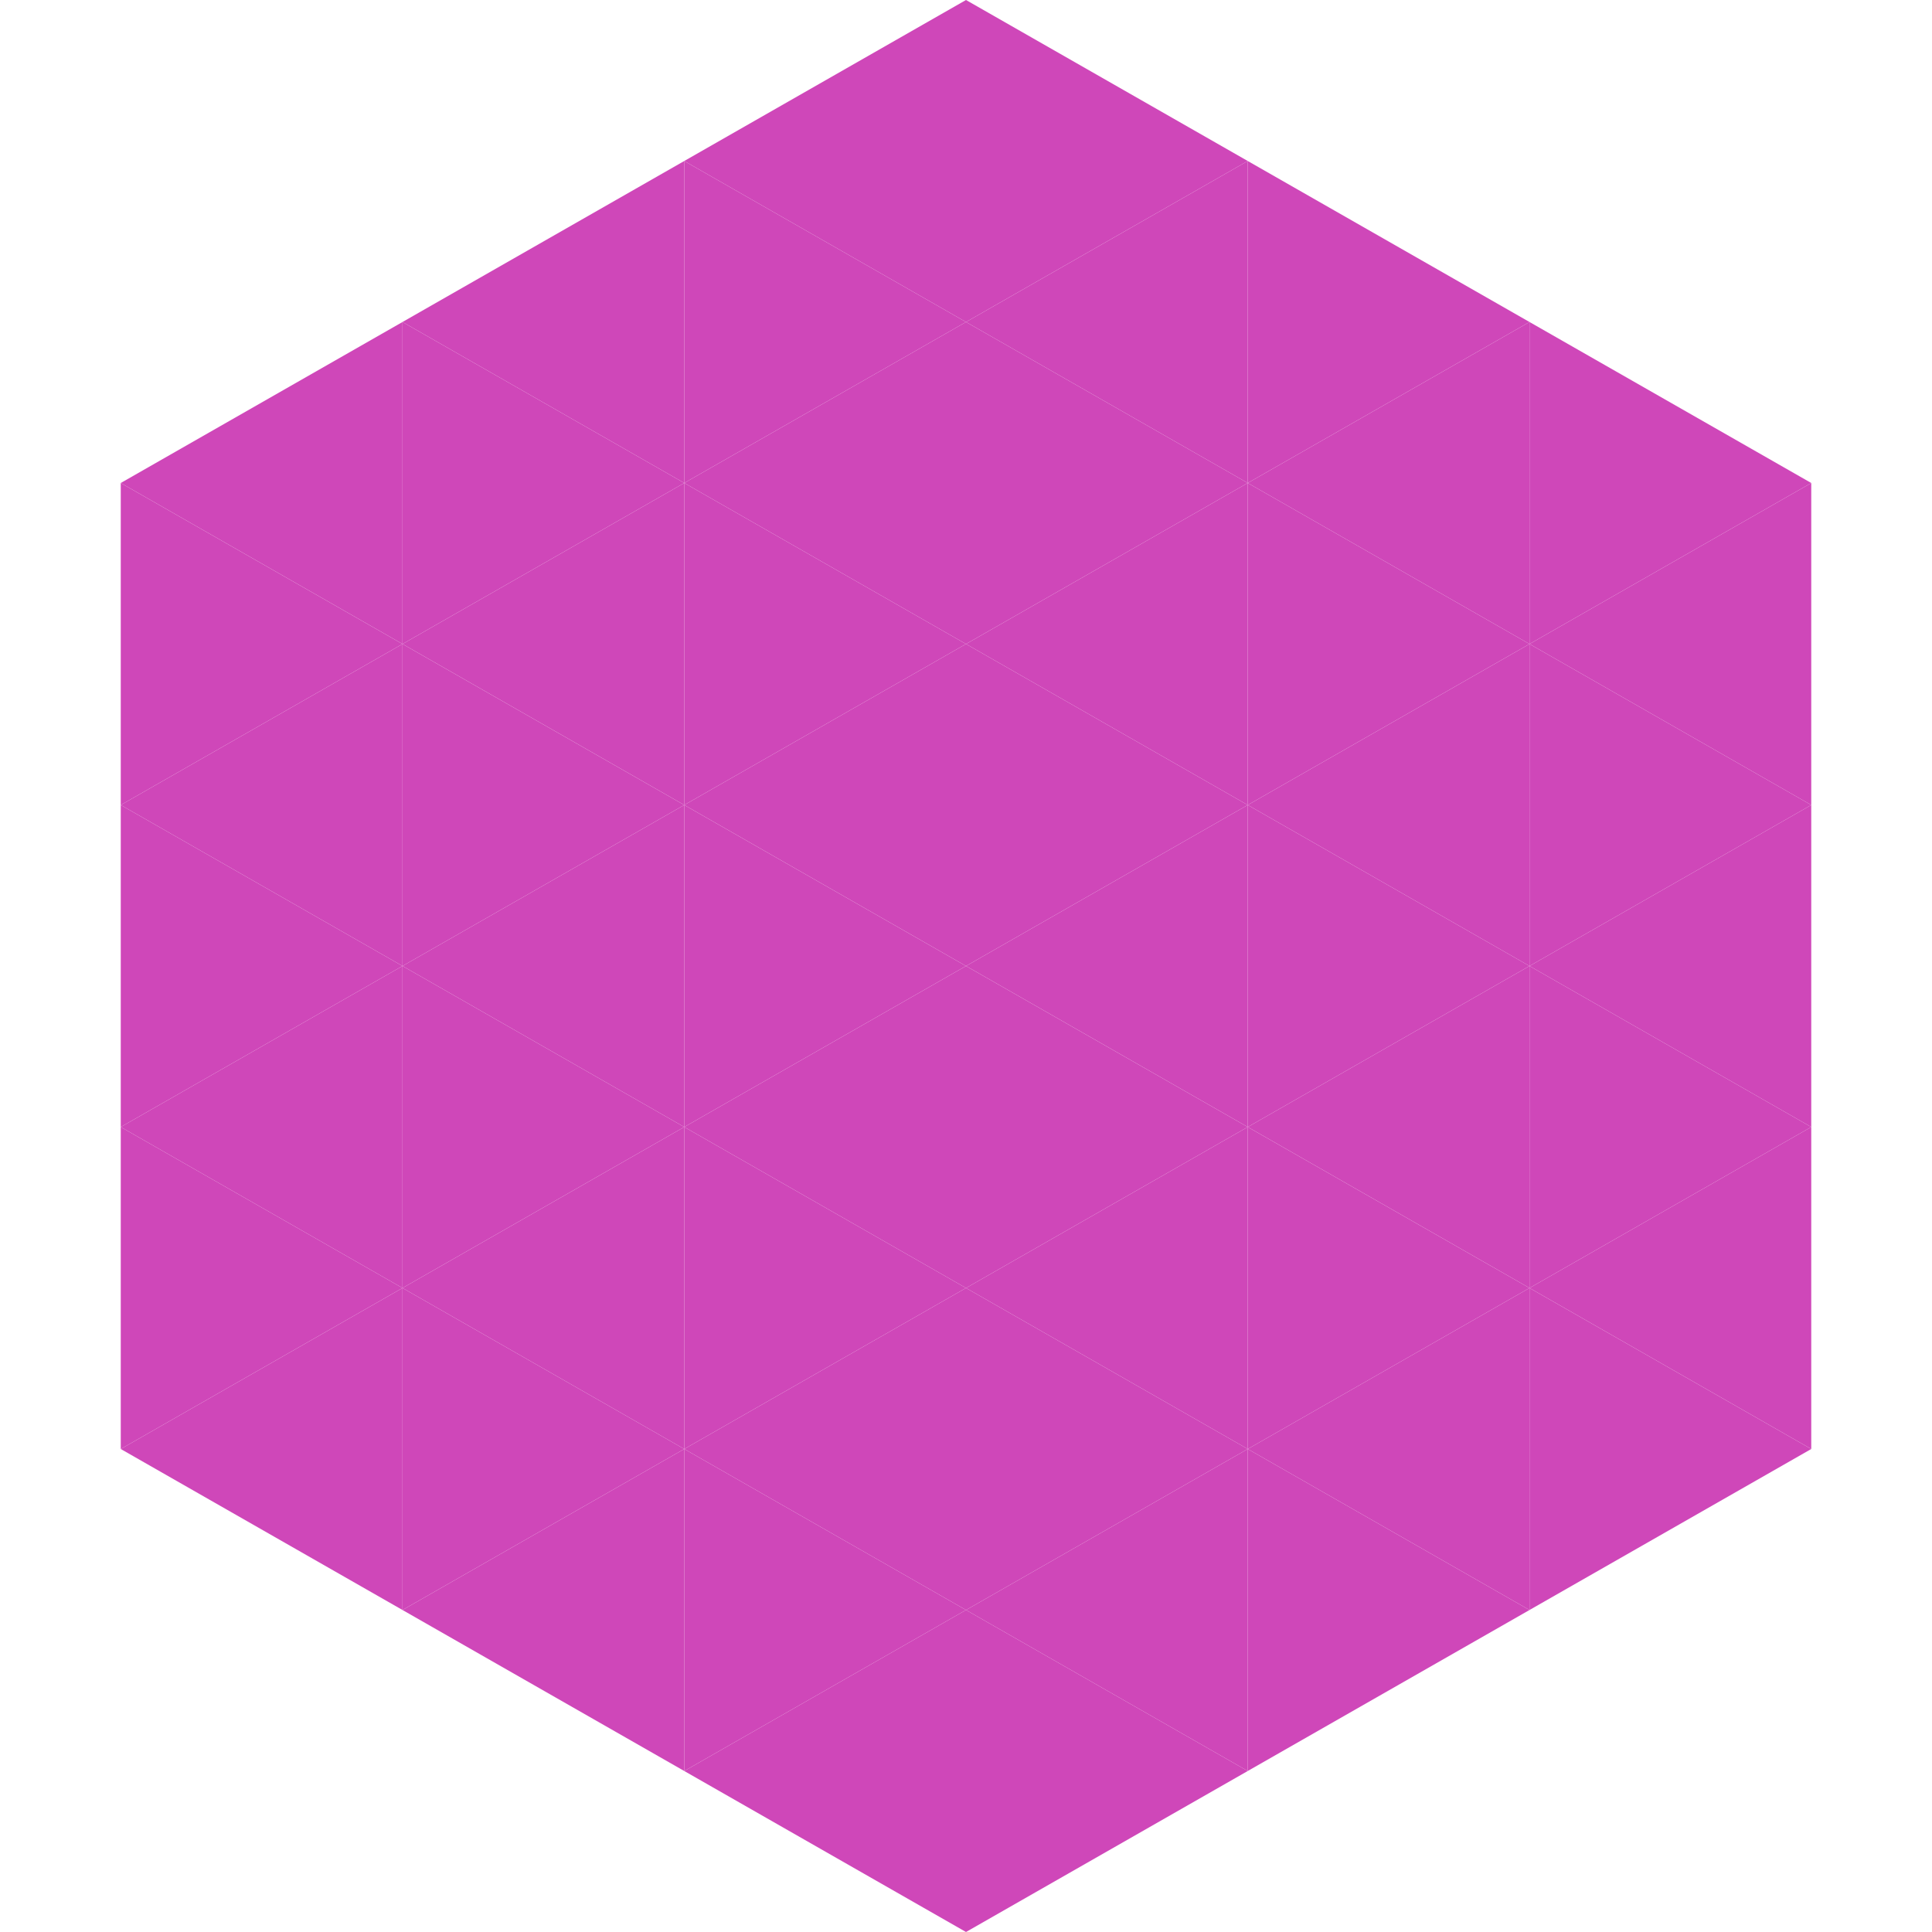 <?xml version="1.0"?>
<!-- Generated by SVGo -->
<svg width="240" height="240"
     xmlns="http://www.w3.org/2000/svg"
     xmlns:xlink="http://www.w3.org/1999/xlink">
<polygon points="50,40 15,60 50,80" style="fill:rgb(207,71,185)" />
<polygon points="190,40 225,60 190,80" style="fill:rgb(207,71,185)" />
<polygon points="15,60 50,80 15,100" style="fill:rgb(207,71,185)" />
<polygon points="225,60 190,80 225,100" style="fill:rgb(207,71,185)" />
<polygon points="50,80 15,100 50,120" style="fill:rgb(207,71,185)" />
<polygon points="190,80 225,100 190,120" style="fill:rgb(207,71,185)" />
<polygon points="15,100 50,120 15,140" style="fill:rgb(207,71,185)" />
<polygon points="225,100 190,120 225,140" style="fill:rgb(207,71,185)" />
<polygon points="50,120 15,140 50,160" style="fill:rgb(207,71,185)" />
<polygon points="190,120 225,140 190,160" style="fill:rgb(207,71,185)" />
<polygon points="15,140 50,160 15,180" style="fill:rgb(207,71,185)" />
<polygon points="225,140 190,160 225,180" style="fill:rgb(207,71,185)" />
<polygon points="50,160 15,180 50,200" style="fill:rgb(207,71,185)" />
<polygon points="190,160 225,180 190,200" style="fill:rgb(207,71,185)" />
<polygon points="15,180 50,200 15,220" style="fill:rgb(255,255,255); fill-opacity:0" />
<polygon points="225,180 190,200 225,220" style="fill:rgb(255,255,255); fill-opacity:0" />
<polygon points="50,0 85,20 50,40" style="fill:rgb(255,255,255); fill-opacity:0" />
<polygon points="190,0 155,20 190,40" style="fill:rgb(255,255,255); fill-opacity:0" />
<polygon points="85,20 50,40 85,60" style="fill:rgb(207,71,185)" />
<polygon points="155,20 190,40 155,60" style="fill:rgb(207,71,185)" />
<polygon points="50,40 85,60 50,80" style="fill:rgb(207,71,185)" />
<polygon points="190,40 155,60 190,80" style="fill:rgb(207,71,185)" />
<polygon points="85,60 50,80 85,100" style="fill:rgb(207,71,185)" />
<polygon points="155,60 190,80 155,100" style="fill:rgb(207,71,185)" />
<polygon points="50,80 85,100 50,120" style="fill:rgb(207,71,185)" />
<polygon points="190,80 155,100 190,120" style="fill:rgb(207,71,185)" />
<polygon points="85,100 50,120 85,140" style="fill:rgb(207,71,185)" />
<polygon points="155,100 190,120 155,140" style="fill:rgb(207,71,185)" />
<polygon points="50,120 85,140 50,160" style="fill:rgb(207,71,185)" />
<polygon points="190,120 155,140 190,160" style="fill:rgb(207,71,185)" />
<polygon points="85,140 50,160 85,180" style="fill:rgb(207,71,185)" />
<polygon points="155,140 190,160 155,180" style="fill:rgb(207,71,185)" />
<polygon points="50,160 85,180 50,200" style="fill:rgb(207,71,185)" />
<polygon points="190,160 155,180 190,200" style="fill:rgb(207,71,185)" />
<polygon points="85,180 50,200 85,220" style="fill:rgb(207,71,185)" />
<polygon points="155,180 190,200 155,220" style="fill:rgb(207,71,185)" />
<polygon points="120,0 85,20 120,40" style="fill:rgb(207,71,185)" />
<polygon points="120,0 155,20 120,40" style="fill:rgb(207,71,185)" />
<polygon points="85,20 120,40 85,60" style="fill:rgb(207,71,185)" />
<polygon points="155,20 120,40 155,60" style="fill:rgb(207,71,185)" />
<polygon points="120,40 85,60 120,80" style="fill:rgb(207,71,185)" />
<polygon points="120,40 155,60 120,80" style="fill:rgb(207,71,185)" />
<polygon points="85,60 120,80 85,100" style="fill:rgb(207,71,185)" />
<polygon points="155,60 120,80 155,100" style="fill:rgb(207,71,185)" />
<polygon points="120,80 85,100 120,120" style="fill:rgb(207,71,185)" />
<polygon points="120,80 155,100 120,120" style="fill:rgb(207,71,185)" />
<polygon points="85,100 120,120 85,140" style="fill:rgb(207,71,185)" />
<polygon points="155,100 120,120 155,140" style="fill:rgb(207,71,185)" />
<polygon points="120,120 85,140 120,160" style="fill:rgb(207,71,185)" />
<polygon points="120,120 155,140 120,160" style="fill:rgb(207,71,185)" />
<polygon points="85,140 120,160 85,180" style="fill:rgb(207,71,185)" />
<polygon points="155,140 120,160 155,180" style="fill:rgb(207,71,185)" />
<polygon points="120,160 85,180 120,200" style="fill:rgb(207,71,185)" />
<polygon points="120,160 155,180 120,200" style="fill:rgb(207,71,185)" />
<polygon points="85,180 120,200 85,220" style="fill:rgb(207,71,185)" />
<polygon points="155,180 120,200 155,220" style="fill:rgb(207,71,185)" />
<polygon points="120,200 85,220 120,240" style="fill:rgb(207,71,185)" />
<polygon points="120,200 155,220 120,240" style="fill:rgb(207,71,185)" />
<polygon points="85,220 120,240 85,260" style="fill:rgb(255,255,255); fill-opacity:0" />
<polygon points="155,220 120,240 155,260" style="fill:rgb(255,255,255); fill-opacity:0" />
</svg>
